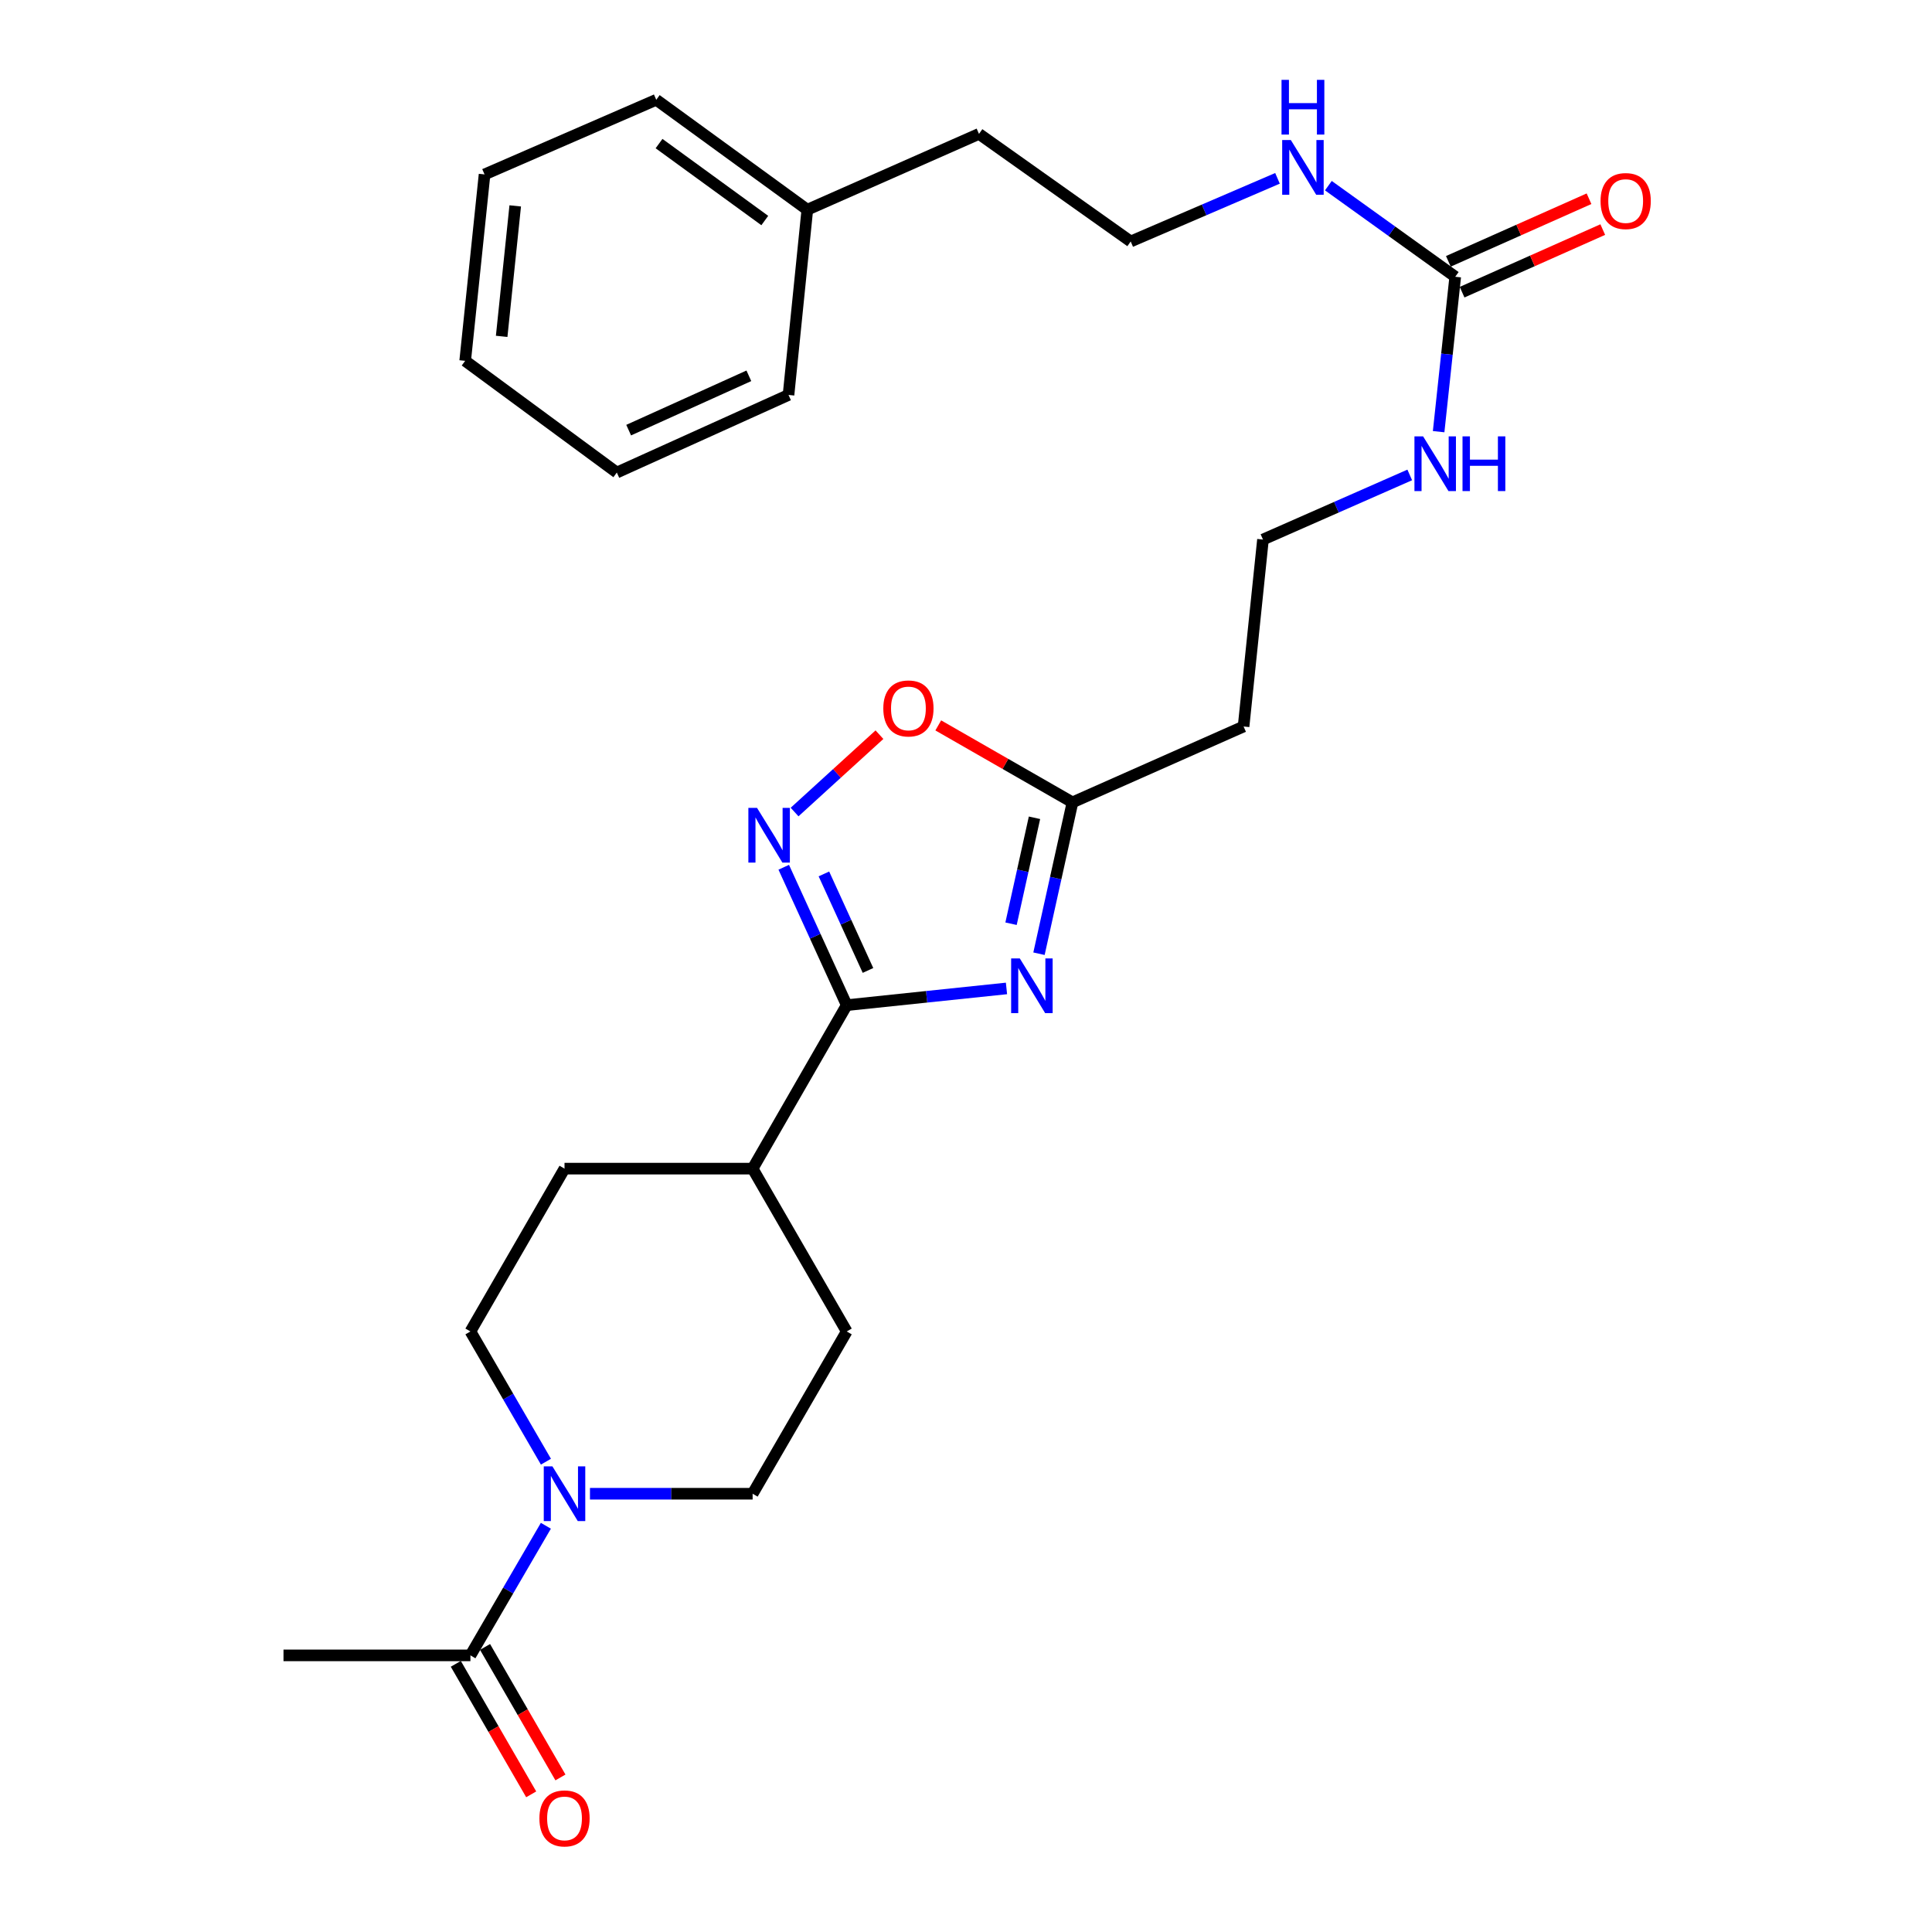 <?xml version='1.0' encoding='iso-8859-1'?>
<svg version='1.1' baseProfile='full'
              xmlns='http://www.w3.org/2000/svg'
                      xmlns:rdkit='http://www.rdkit.org/xml'
                      xmlns:xlink='http://www.w3.org/1999/xlink'
                  xml:space='preserve'
width='1000px' height='1000px' viewBox='0 0 1000 1000'>
<!-- END OF HEADER -->
<rect style='opacity:1.0;fill:#FFFFFF;stroke:none' width='1000' height='1000' x='0' y='0'> </rect>
<path class='bond-0' d='M 520.955,511.612 L 479.608,515.938' style='fill:none;fill-rule:evenodd;stroke:#0000FF;stroke-width:6px;stroke-linecap:butt;stroke-linejoin:miter;stroke-opacity:1' />
<path class='bond-0' d='M 479.608,515.938 L 438.262,520.265' style='fill:none;fill-rule:evenodd;stroke:#000000;stroke-width:6px;stroke-linecap:butt;stroke-linejoin:miter;stroke-opacity:1' />
<path class='bond-3' d='M 537.776,493.645 L 546.445,454.476' style='fill:none;fill-rule:evenodd;stroke:#0000FF;stroke-width:6px;stroke-linecap:butt;stroke-linejoin:miter;stroke-opacity:1' />
<path class='bond-3' d='M 546.445,454.476 L 555.115,415.307' style='fill:none;fill-rule:evenodd;stroke:#000000;stroke-width:6px;stroke-linecap:butt;stroke-linejoin:miter;stroke-opacity:1' />
<path class='bond-3' d='M 523.313,478.117 L 529.381,450.699' style='fill:none;fill-rule:evenodd;stroke:#0000FF;stroke-width:6px;stroke-linecap:butt;stroke-linejoin:miter;stroke-opacity:1' />
<path class='bond-3' d='M 529.381,450.699 L 535.45,423.281' style='fill:none;fill-rule:evenodd;stroke:#000000;stroke-width:6px;stroke-linecap:butt;stroke-linejoin:miter;stroke-opacity:1' />
<path class='bond-1' d='M 438.262,520.265 L 421.964,484.58' style='fill:none;fill-rule:evenodd;stroke:#000000;stroke-width:6px;stroke-linecap:butt;stroke-linejoin:miter;stroke-opacity:1' />
<path class='bond-1' d='M 421.964,484.58 L 405.666,448.895' style='fill:none;fill-rule:evenodd;stroke:#0000FF;stroke-width:6px;stroke-linecap:butt;stroke-linejoin:miter;stroke-opacity:1' />
<path class='bond-1' d='M 449.27,502.299 L 437.861,477.319' style='fill:none;fill-rule:evenodd;stroke:#000000;stroke-width:6px;stroke-linecap:butt;stroke-linejoin:miter;stroke-opacity:1' />
<path class='bond-1' d='M 437.861,477.319 L 426.453,452.34' style='fill:none;fill-rule:evenodd;stroke:#0000FF;stroke-width:6px;stroke-linecap:butt;stroke-linejoin:miter;stroke-opacity:1' />
<path class='bond-7' d='M 438.262,520.265 L 389.56,604.883' style='fill:none;fill-rule:evenodd;stroke:#000000;stroke-width:6px;stroke-linecap:butt;stroke-linejoin:miter;stroke-opacity:1' />
<path class='bond-27' d='M 411.274,420.307 L 433.238,400.288' style='fill:none;fill-rule:evenodd;stroke:#0000FF;stroke-width:6px;stroke-linecap:butt;stroke-linejoin:miter;stroke-opacity:1' />
<path class='bond-27' d='M 433.238,400.288 L 455.203,380.269' style='fill:none;fill-rule:evenodd;stroke:#FF0000;stroke-width:6px;stroke-linecap:butt;stroke-linejoin:miter;stroke-opacity:1' />
<path class='bond-2' d='M 305.369,773.156 L 347.464,773.156' style='fill:none;fill-rule:evenodd;stroke:#0000FF;stroke-width:6px;stroke-linecap:butt;stroke-linejoin:miter;stroke-opacity:1' />
<path class='bond-2' d='M 347.464,773.156 L 389.56,773.156' style='fill:none;fill-rule:evenodd;stroke:#000000;stroke-width:6px;stroke-linecap:butt;stroke-linejoin:miter;stroke-opacity:1' />
<path class='bond-5' d='M 282.543,789.736 L 263.018,823.279' style='fill:none;fill-rule:evenodd;stroke:#0000FF;stroke-width:6px;stroke-linecap:butt;stroke-linejoin:miter;stroke-opacity:1' />
<path class='bond-5' d='M 263.018,823.279 L 243.492,856.822' style='fill:none;fill-rule:evenodd;stroke:#000000;stroke-width:6px;stroke-linecap:butt;stroke-linejoin:miter;stroke-opacity:1' />
<path class='bond-28' d='M 282.577,756.569 L 263.034,722.864' style='fill:none;fill-rule:evenodd;stroke:#0000FF;stroke-width:6px;stroke-linecap:butt;stroke-linejoin:miter;stroke-opacity:1' />
<path class='bond-28' d='M 263.034,722.864 L 243.492,689.16' style='fill:none;fill-rule:evenodd;stroke:#000000;stroke-width:6px;stroke-linecap:butt;stroke-linejoin:miter;stroke-opacity:1' />
<path class='bond-4' d='M 555.115,415.307 L 520.379,395.385' style='fill:none;fill-rule:evenodd;stroke:#000000;stroke-width:6px;stroke-linecap:butt;stroke-linejoin:miter;stroke-opacity:1' />
<path class='bond-4' d='M 520.379,395.385 L 485.644,375.464' style='fill:none;fill-rule:evenodd;stroke:#FF0000;stroke-width:6px;stroke-linecap:butt;stroke-linejoin:miter;stroke-opacity:1' />
<path class='bond-8' d='M 555.115,415.307 L 643.674,376.032' style='fill:none;fill-rule:evenodd;stroke:#000000;stroke-width:6px;stroke-linecap:butt;stroke-linejoin:miter;stroke-opacity:1' />
<path class='bond-12' d='M 235.926,861.193 L 255.437,894.969' style='fill:none;fill-rule:evenodd;stroke:#000000;stroke-width:6px;stroke-linecap:butt;stroke-linejoin:miter;stroke-opacity:1' />
<path class='bond-12' d='M 255.437,894.969 L 274.949,928.745' style='fill:none;fill-rule:evenodd;stroke:#FF0000;stroke-width:6px;stroke-linecap:butt;stroke-linejoin:miter;stroke-opacity:1' />
<path class='bond-12' d='M 251.059,852.451 L 270.571,886.227' style='fill:none;fill-rule:evenodd;stroke:#000000;stroke-width:6px;stroke-linecap:butt;stroke-linejoin:miter;stroke-opacity:1' />
<path class='bond-12' d='M 270.571,886.227 L 290.083,920.003' style='fill:none;fill-rule:evenodd;stroke:#FF0000;stroke-width:6px;stroke-linecap:butt;stroke-linejoin:miter;stroke-opacity:1' />
<path class='bond-20' d='M 243.492,856.822 L 146.738,856.822' style='fill:none;fill-rule:evenodd;stroke:#000000;stroke-width:6px;stroke-linecap:butt;stroke-linejoin:miter;stroke-opacity:1' />
<path class='bond-6' d='M 753.225,143.25 L 748.929,183.34' style='fill:none;fill-rule:evenodd;stroke:#000000;stroke-width:6px;stroke-linecap:butt;stroke-linejoin:miter;stroke-opacity:1' />
<path class='bond-6' d='M 748.929,183.34 L 744.633,223.43' style='fill:none;fill-rule:evenodd;stroke:#0000FF;stroke-width:6px;stroke-linecap:butt;stroke-linejoin:miter;stroke-opacity:1' />
<path class='bond-11' d='M 756.778,151.233 L 793.181,135.031' style='fill:none;fill-rule:evenodd;stroke:#000000;stroke-width:6px;stroke-linecap:butt;stroke-linejoin:miter;stroke-opacity:1' />
<path class='bond-11' d='M 793.181,135.031 L 829.584,118.829' style='fill:none;fill-rule:evenodd;stroke:#FF0000;stroke-width:6px;stroke-linecap:butt;stroke-linejoin:miter;stroke-opacity:1' />
<path class='bond-11' d='M 749.672,135.267 L 786.075,119.064' style='fill:none;fill-rule:evenodd;stroke:#000000;stroke-width:6px;stroke-linecap:butt;stroke-linejoin:miter;stroke-opacity:1' />
<path class='bond-11' d='M 786.075,119.064 L 822.477,102.862' style='fill:none;fill-rule:evenodd;stroke:#FF0000;stroke-width:6px;stroke-linecap:butt;stroke-linejoin:miter;stroke-opacity:1' />
<path class='bond-14' d='M 753.225,143.25 L 720.393,119.674' style='fill:none;fill-rule:evenodd;stroke:#000000;stroke-width:6px;stroke-linecap:butt;stroke-linejoin:miter;stroke-opacity:1' />
<path class='bond-14' d='M 720.393,119.674 L 687.561,96.099' style='fill:none;fill-rule:evenodd;stroke:#0000FF;stroke-width:6px;stroke-linecap:butt;stroke-linejoin:miter;stroke-opacity:1' />
<path class='bond-15' d='M 389.56,604.883 L 292.194,604.883' style='fill:none;fill-rule:evenodd;stroke:#000000;stroke-width:6px;stroke-linecap:butt;stroke-linejoin:miter;stroke-opacity:1' />
<path class='bond-16' d='M 389.56,604.883 L 438.262,689.16' style='fill:none;fill-rule:evenodd;stroke:#000000;stroke-width:6px;stroke-linecap:butt;stroke-linejoin:miter;stroke-opacity:1' />
<path class='bond-17' d='M 643.674,376.032 L 653.714,279.269' style='fill:none;fill-rule:evenodd;stroke:#000000;stroke-width:6px;stroke-linecap:butt;stroke-linejoin:miter;stroke-opacity:1' />
<path class='bond-9' d='M 389.56,773.156 L 438.262,689.16' style='fill:none;fill-rule:evenodd;stroke:#000000;stroke-width:6px;stroke-linecap:butt;stroke-linejoin:miter;stroke-opacity:1' />
<path class='bond-10' d='M 243.492,689.16 L 292.194,604.883' style='fill:none;fill-rule:evenodd;stroke:#000000;stroke-width:6px;stroke-linecap:butt;stroke-linejoin:miter;stroke-opacity:1' />
<path class='bond-13' d='M 729.68,245.824 L 691.697,262.546' style='fill:none;fill-rule:evenodd;stroke:#0000FF;stroke-width:6px;stroke-linecap:butt;stroke-linejoin:miter;stroke-opacity:1' />
<path class='bond-13' d='M 691.697,262.546 L 653.714,279.269' style='fill:none;fill-rule:evenodd;stroke:#000000;stroke-width:6px;stroke-linecap:butt;stroke-linejoin:miter;stroke-opacity:1' />
<path class='bond-18' d='M 661.229,92.307 L 623.241,108.647' style='fill:none;fill-rule:evenodd;stroke:#0000FF;stroke-width:6px;stroke-linecap:butt;stroke-linejoin:miter;stroke-opacity:1' />
<path class='bond-18' d='M 623.241,108.647 L 585.253,124.987' style='fill:none;fill-rule:evenodd;stroke:#000000;stroke-width:6px;stroke-linecap:butt;stroke-linejoin:miter;stroke-opacity:1' />
<path class='bond-21' d='M 585.253,124.987 L 506.723,69.303' style='fill:none;fill-rule:evenodd;stroke:#000000;stroke-width:6px;stroke-linecap:butt;stroke-linejoin:miter;stroke-opacity:1' />
<path class='bond-19' d='M 417.863,108.549 L 506.723,69.303' style='fill:none;fill-rule:evenodd;stroke:#000000;stroke-width:6px;stroke-linecap:butt;stroke-linejoin:miter;stroke-opacity:1' />
<path class='bond-22' d='M 417.863,108.549 L 339.673,51.652' style='fill:none;fill-rule:evenodd;stroke:#000000;stroke-width:6px;stroke-linecap:butt;stroke-linejoin:miter;stroke-opacity:1' />
<path class='bond-22' d='M 395.851,114.146 L 341.119,74.318' style='fill:none;fill-rule:evenodd;stroke:#000000;stroke-width:6px;stroke-linecap:butt;stroke-linejoin:miter;stroke-opacity:1' />
<path class='bond-23' d='M 417.863,108.549 L 408.134,204.419' style='fill:none;fill-rule:evenodd;stroke:#000000;stroke-width:6px;stroke-linecap:butt;stroke-linejoin:miter;stroke-opacity:1' />
<path class='bond-25' d='M 339.673,51.652 L 250.803,90.285' style='fill:none;fill-rule:evenodd;stroke:#000000;stroke-width:6px;stroke-linecap:butt;stroke-linejoin:miter;stroke-opacity:1' />
<path class='bond-24' d='M 408.134,204.419 L 319.264,244.587' style='fill:none;fill-rule:evenodd;stroke:#000000;stroke-width:6px;stroke-linecap:butt;stroke-linejoin:miter;stroke-opacity:1' />
<path class='bond-24' d='M 387.606,194.519 L 325.397,222.636' style='fill:none;fill-rule:evenodd;stroke:#000000;stroke-width:6px;stroke-linecap:butt;stroke-linejoin:miter;stroke-opacity:1' />
<path class='bond-26' d='M 319.264,244.587 L 240.774,186.767' style='fill:none;fill-rule:evenodd;stroke:#000000;stroke-width:6px;stroke-linecap:butt;stroke-linejoin:miter;stroke-opacity:1' />
<path class='bond-29' d='M 250.803,90.285 L 240.774,186.767' style='fill:none;fill-rule:evenodd;stroke:#000000;stroke-width:6px;stroke-linecap:butt;stroke-linejoin:miter;stroke-opacity:1' />
<path class='bond-29' d='M 266.682,106.565 L 259.661,174.102' style='fill:none;fill-rule:evenodd;stroke:#000000;stroke-width:6px;stroke-linecap:butt;stroke-linejoin:miter;stroke-opacity:1' />
<path  class='atom-0' d='M 527.844 496.076
L 537.124 511.076
Q 538.044 512.556, 539.524 515.236
Q 541.004 517.916, 541.084 518.076
L 541.084 496.076
L 544.844 496.076
L 544.844 524.396
L 540.964 524.396
L 531.004 507.996
Q 529.844 506.076, 528.604 503.876
Q 527.404 501.676, 527.044 500.996
L 527.044 524.396
L 523.364 524.396
L 523.364 496.076
L 527.844 496.076
' fill='#0000FF'/>
<path  class='atom-2' d='M 391.835 418.158
L 401.115 433.158
Q 402.035 434.638, 403.515 437.318
Q 404.995 439.998, 405.075 440.158
L 405.075 418.158
L 408.835 418.158
L 408.835 446.478
L 404.955 446.478
L 394.995 430.078
Q 393.835 428.158, 392.595 425.958
Q 391.395 423.758, 391.035 423.078
L 391.035 446.478
L 387.355 446.478
L 387.355 418.158
L 391.835 418.158
' fill='#0000FF'/>
<path  class='atom-3' d='M 285.934 758.996
L 295.214 773.996
Q 296.134 775.476, 297.614 778.156
Q 299.094 780.836, 299.174 780.996
L 299.174 758.996
L 302.934 758.996
L 302.934 787.316
L 299.054 787.316
L 289.094 770.916
Q 287.934 768.996, 286.694 766.796
Q 285.494 764.596, 285.134 763.916
L 285.134 787.316
L 281.454 787.316
L 281.454 758.996
L 285.934 758.996
' fill='#0000FF'/>
<path  class='atom-5' d='M 457.197 366.685
Q 457.197 359.885, 460.557 356.085
Q 463.917 352.285, 470.197 352.285
Q 476.477 352.285, 479.837 356.085
Q 483.197 359.885, 483.197 366.685
Q 483.197 373.565, 479.797 377.485
Q 476.397 381.365, 470.197 381.365
Q 463.957 381.365, 460.557 377.485
Q 457.197 373.605, 457.197 366.685
M 470.197 378.165
Q 474.517 378.165, 476.837 375.285
Q 479.197 372.365, 479.197 366.685
Q 479.197 361.125, 476.837 358.325
Q 474.517 355.485, 470.197 355.485
Q 465.877 355.485, 463.517 358.285
Q 461.197 361.085, 461.197 366.685
Q 461.197 372.405, 463.517 375.285
Q 465.877 378.165, 470.197 378.165
' fill='#FF0000'/>
<path  class='atom-12' d='M 828.445 104.065
Q 828.445 97.265, 831.805 93.465
Q 835.165 89.665, 841.445 89.665
Q 847.725 89.665, 851.085 93.465
Q 854.445 97.265, 854.445 104.065
Q 854.445 110.945, 851.045 114.865
Q 847.645 118.745, 841.445 118.745
Q 835.205 118.745, 831.805 114.865
Q 828.445 110.985, 828.445 104.065
M 841.445 115.545
Q 845.765 115.545, 848.085 112.665
Q 850.445 109.745, 850.445 104.065
Q 850.445 98.505, 848.085 95.705
Q 845.765 92.865, 841.445 92.865
Q 837.125 92.865, 834.765 95.665
Q 832.445 98.465, 832.445 104.065
Q 832.445 109.785, 834.765 112.665
Q 837.125 115.545, 841.445 115.545
' fill='#FF0000'/>
<path  class='atom-13' d='M 279.194 941.208
Q 279.194 934.408, 282.554 930.608
Q 285.914 926.808, 292.194 926.808
Q 298.474 926.808, 301.834 930.608
Q 305.194 934.408, 305.194 941.208
Q 305.194 948.088, 301.794 952.008
Q 298.394 955.888, 292.194 955.888
Q 285.954 955.888, 282.554 952.008
Q 279.194 948.128, 279.194 941.208
M 292.194 952.688
Q 296.514 952.688, 298.834 949.808
Q 301.194 946.888, 301.194 941.208
Q 301.194 935.648, 298.834 932.848
Q 296.514 930.008, 292.194 930.008
Q 287.874 930.008, 285.514 932.808
Q 283.194 935.608, 283.194 941.208
Q 283.194 946.928, 285.514 949.808
Q 287.874 952.688, 292.194 952.688
' fill='#FF0000'/>
<path  class='atom-14' d='M 736.595 225.863
L 745.875 240.863
Q 746.795 242.343, 748.275 245.023
Q 749.755 247.703, 749.835 247.863
L 749.835 225.863
L 753.595 225.863
L 753.595 254.183
L 749.715 254.183
L 739.755 237.783
Q 738.595 235.863, 737.355 233.663
Q 736.155 231.463, 735.795 230.783
L 735.795 254.183
L 732.115 254.183
L 732.115 225.863
L 736.595 225.863
' fill='#0000FF'/>
<path  class='atom-14' d='M 756.995 225.863
L 760.835 225.863
L 760.835 237.903
L 775.315 237.903
L 775.315 225.863
L 779.155 225.863
L 779.155 254.183
L 775.315 254.183
L 775.315 241.103
L 760.835 241.103
L 760.835 254.183
L 756.995 254.183
L 756.995 225.863
' fill='#0000FF'/>
<path  class='atom-15' d='M 668.135 72.484
L 677.415 87.484
Q 678.335 88.964, 679.815 91.644
Q 681.295 94.324, 681.375 94.484
L 681.375 72.484
L 685.135 72.484
L 685.135 100.804
L 681.255 100.804
L 671.295 84.404
Q 670.135 82.484, 668.895 80.284
Q 667.695 78.084, 667.335 77.404
L 667.335 100.804
L 663.655 100.804
L 663.655 72.484
L 668.135 72.484
' fill='#0000FF'/>
<path  class='atom-15' d='M 663.315 41.332
L 667.155 41.332
L 667.155 53.372
L 681.635 53.372
L 681.635 41.332
L 685.475 41.332
L 685.475 69.652
L 681.635 69.652
L 681.635 56.572
L 667.155 56.572
L 667.155 69.652
L 663.315 69.652
L 663.315 41.332
' fill='#0000FF'/>
</svg>
